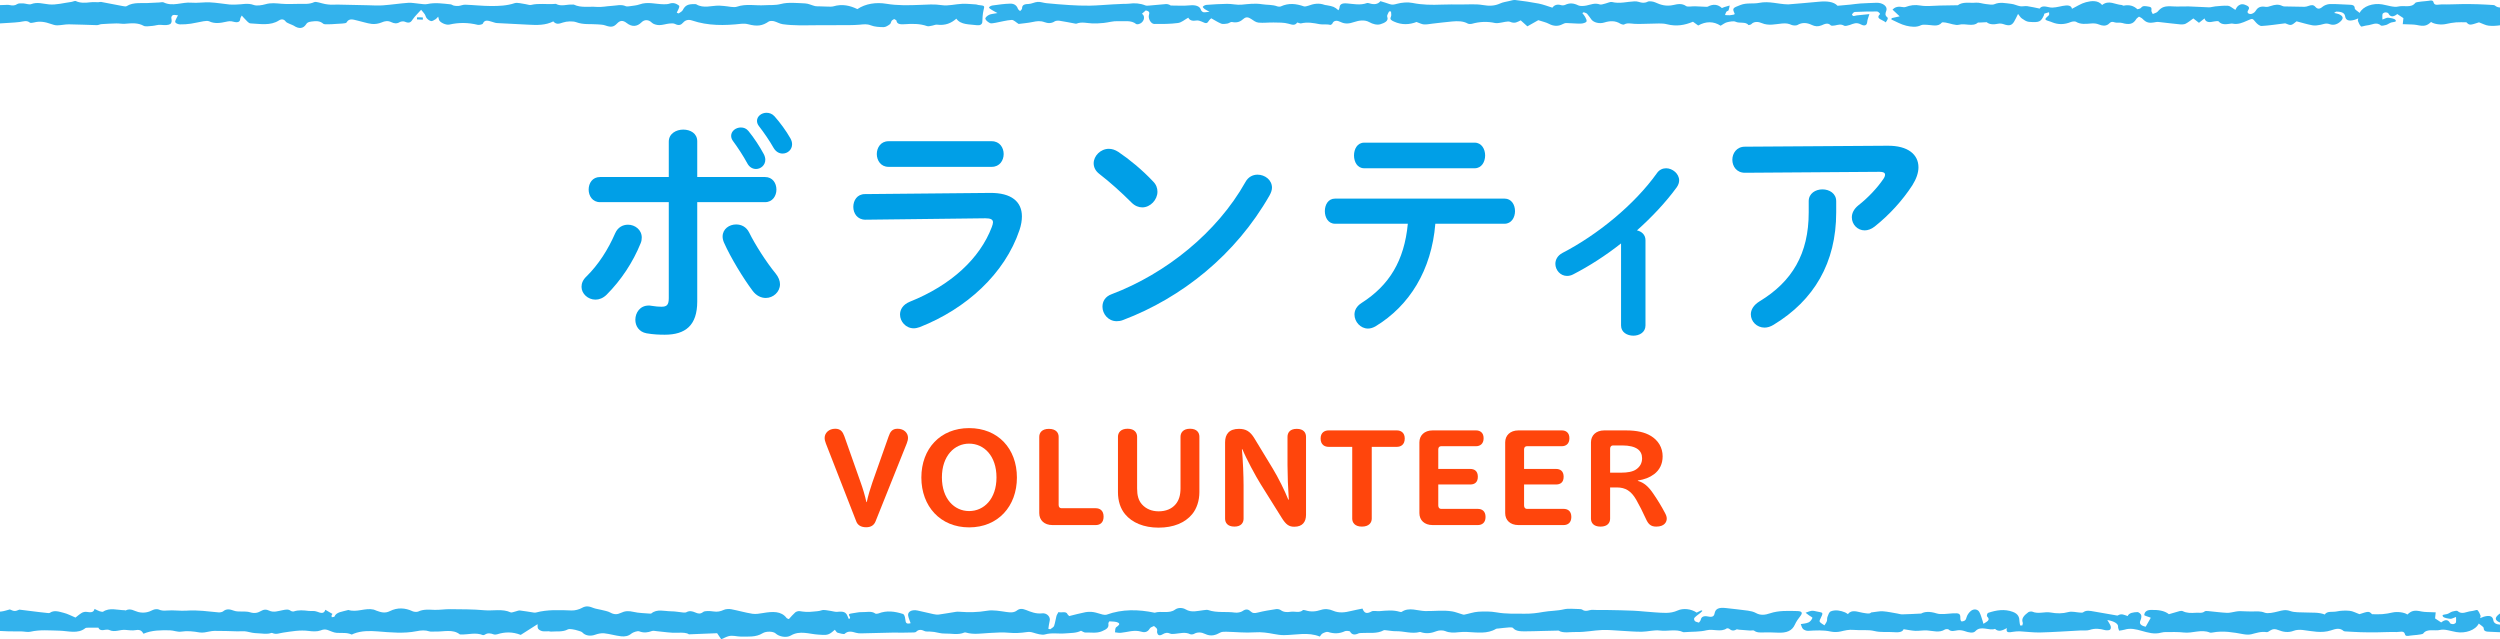 <?xml version="1.0" encoding="utf-8"?>
<!-- Generator: Adobe Illustrator 16.0.0, SVG Export Plug-In . SVG Version: 6.00 Build 0)  -->
<!DOCTYPE svg PUBLIC "-//W3C//DTD SVG 1.1//EN" "http://www.w3.org/Graphics/SVG/1.1/DTD/svg11.dtd">
<svg version="1.1" id="レイヤー_1" xmlns="http://www.w3.org/2000/svg" xmlns:xlink="http://www.w3.org/1999/xlink" x="0px"
	 y="0px" width="253.059px" height="64.712px" viewBox="0 0 253.059 64.712" enable-background="new 0 0 253.059 64.712"
	 xml:space="preserve">
<g>
	<path fill="#FF450C" d="M91.781,44.894l-3.159,7.892c-0.156,0.377-0.455,0.585-0.949,0.585c-0.559,0-0.871-0.247-1.001-0.598
		l-3.068-7.866c-0.091-0.233-0.13-0.402-0.13-0.585c0-0.48,0.416-0.923,1.066-0.923c0.559,0,0.767,0.312,0.936,0.78l1.638,4.642
		c0.221,0.61,0.442,1.339,0.585,2.002h0.039c0.13-0.638,0.377-1.443,0.572-2.002l1.638-4.642c0.156-0.455,0.351-0.78,0.91-0.78
		c0.663,0,1.053,0.442,1.053,0.91C91.911,44.49,91.872,44.66,91.781,44.894z"/>
	<path fill="#FF450C" d="M98.099,53.383c-2.912,0-4.836-2.132-4.836-5.044c0-2.925,1.924-5.005,4.836-5.005
		c2.925,0,4.836,2.08,4.836,5.005C102.935,51.251,101.023,53.383,98.099,53.383z M98.099,44.906c-1.482,0-2.756,1.235-2.756,3.42
		c0,2.171,1.261,3.406,2.756,3.406c1.508,0,2.769-1.235,2.769-3.406C100.868,46.142,99.606,44.906,98.099,44.906z"/>
	<path fill="#FF450C" d="M110.917,53.149h-4.381c-0.832,0-1.339-0.494-1.339-1.209v-7.723c0-0.403,0.26-0.806,0.975-0.806
		c0.728,0,0.988,0.402,0.988,0.806v6.903c0,0.221,0.13,0.325,0.286,0.325h3.471c0.377,0,0.793,0.194,0.793,0.857
		C111.709,52.954,111.293,53.149,110.917,53.149z"/>
	<path fill="#FF450C" d="M120.667,52.057c-0.715,0.858-1.872,1.353-3.394,1.353c-1.495,0-2.678-0.507-3.38-1.353
		c-0.481-0.571-0.728-1.352-0.728-2.223v-5.629c0-0.391,0.26-0.807,0.975-0.807s0.962,0.416,0.962,0.807v5.226
		c0,0.702,0.13,1.209,0.481,1.612c0.416,0.468,1.001,0.715,1.703,0.715s1.313-0.233,1.716-0.715
		c0.338-0.403,0.494-0.923,0.494-1.612v-5.226c0-0.391,0.26-0.807,0.962-0.807c0.715,0,0.949,0.416,0.949,0.807v5.616
		C121.407,50.653,121.147,51.485,120.667,52.057z"/>
	<path fill="#FF450C" d="M131.014,53.318c-0.533,0-0.845-0.208-1.287-0.924l-2.105-3.366c-0.494-0.78-1.508-2.666-1.859-3.55h-0.052
		c0.104,1.054,0.169,2.743,0.169,3.666v3.354c0,0.403-0.234,0.806-0.923,0.806c-0.715,0-0.949-0.402-0.949-0.806v-7.723
		c0-0.832,0.416-1.364,1.404-1.364c0.676,0,1.131,0.233,1.573,0.975l1.847,3.042c0.559,0.923,1.234,2.275,1.572,3.146h0.053
		c-0.078-1.105-0.131-2.549-0.131-3.472v-2.886c0-0.403,0.234-0.806,0.937-0.806s0.937,0.402,0.937,0.806v7.904
		C132.198,52.824,131.846,53.318,131.014,53.318z"/>
	<path fill="#FF450C" d="M141.401,45.231h-2.548v7.268c0,0.403-0.272,0.806-1.001,0.806c-0.702,0-0.975-0.402-0.975-0.806v-7.268
		h-2.393c-0.377,0-0.806-0.194-0.806-0.845c0-0.624,0.429-0.819,0.806-0.819h6.916c0.364,0,0.793,0.195,0.793,0.819
		C142.194,45.037,141.765,45.231,141.401,45.231z"/>
	<path fill="#FF450C" d="M149.591,53.149h-4.576c-0.832,0-1.339-0.494-1.339-1.209v-7.164c0-0.702,0.507-1.209,1.339-1.209h4.394
		c0.377,0,0.768,0.195,0.768,0.793c0,0.599-0.391,0.807-0.768,0.807h-3.535c-0.156,0-0.287,0.104-0.287,0.312v1.989h3.238
		c0.402,0,0.767,0.195,0.767,0.793s-0.364,0.78-0.767,0.78h-3.238v2.132c0,0.221,0.131,0.338,0.287,0.338h3.718
		c0.377,0,0.78,0.183,0.78,0.819C150.372,52.954,149.968,53.149,149.591,53.149z"/>
	<path fill="#FF450C" d="M158.276,53.149H153.7c-0.832,0-1.34-0.494-1.34-1.209v-7.164c0-0.702,0.508-1.209,1.34-1.209h4.394
		c0.377,0,0.767,0.195,0.767,0.793c0,0.599-0.39,0.807-0.767,0.807h-3.536c-0.156,0-0.286,0.104-0.286,0.312v1.989h3.237
		c0.402,0,0.768,0.195,0.768,0.793s-0.365,0.78-0.768,0.78h-3.237v2.132c0,0.221,0.13,0.338,0.286,0.338h3.719
		c0.377,0,0.779,0.183,0.779,0.819C159.055,52.954,158.653,53.149,158.276,53.149z"/>
	<path fill="#FF450C" d="M167.649,53.305c-0.56,0-0.807-0.26-1.041-0.779c-0.299-0.663-0.688-1.431-0.988-1.95
		c-0.506-0.871-1.078-1.235-1.949-1.235h-0.689v3.159c0,0.403-0.246,0.806-0.975,0.806c-0.715,0-0.963-0.402-0.963-0.806v-7.723
		c0-0.702,0.508-1.209,1.34-1.209h2.223c1.092,0,1.885,0.195,2.457,0.533c0.807,0.468,1.235,1.222,1.235,2.093
		c0,0.768-0.312,1.392-0.871,1.808c-0.429,0.325-0.962,0.533-1.638,0.637v0.039c0.611,0.169,1.066,0.56,1.56,1.287
		c0.429,0.624,0.845,1.3,1.21,2.002c0.116,0.221,0.155,0.377,0.155,0.533C168.714,52.824,168.494,53.305,167.649,53.305z
		 M165.763,45.453c-0.325-0.234-0.858-0.364-1.547-0.364h-0.949c-0.155,0-0.286,0.117-0.286,0.325v2.431h1.131
		c0.611,0,1.157-0.091,1.496-0.325c0.402-0.272,0.61-0.649,0.61-1.131C166.218,45.999,166.075,45.674,165.763,45.453z"/>
</g>
<g>
	<path fill="#009FE7" d="M63.569,22.745c0.695,0,1.392,0.504,1.392,1.296c0,0.192-0.024,0.384-0.12,0.6
		c-0.768,1.896-1.969,3.721-3.432,5.185c-0.361,0.36-0.77,0.504-1.129,0.504c-0.768,0-1.416-0.6-1.416-1.296
		c0-0.36,0.145-0.72,0.504-1.056c1.2-1.176,2.184-2.712,2.904-4.368C62.536,23.009,63.04,22.745,63.569,22.745z M70.577,30.521
		c0,2.424-1.2,3.36-3.288,3.36c-0.552,0-1.177-0.024-1.849-0.144c-0.768-0.145-1.128-0.745-1.128-1.369c0-0.72,0.48-1.44,1.345-1.44
		c0.072,0,0.168,0,0.264,0.024c0.456,0.072,0.744,0.096,1.032,0.096c0.528,0,0.743-0.168,0.743-0.864v-9.721h-6.96
		c-0.769,0-1.151-0.648-1.151-1.272c0-0.648,0.383-1.272,1.151-1.272h6.96v-3.577c0-0.816,0.744-1.224,1.465-1.224
		s1.416,0.384,1.416,1.176v3.625h6.865c0.768,0,1.151,0.624,1.151,1.272c0,0.624-0.384,1.272-1.151,1.272h-6.865V30.521z
		 M78.498,27.665c0.312,0.384,0.456,0.768,0.456,1.104c0,0.792-0.696,1.392-1.44,1.392c-0.456,0-0.96-0.216-1.344-0.744
		c-0.937-1.249-2.208-3.336-2.88-4.849c-0.097-0.216-0.145-0.432-0.145-0.624c0-0.768,0.672-1.224,1.368-1.224
		c0.528,0,1.032,0.24,1.319,0.816C76.434,24.761,77.586,26.561,78.498,27.665z M74.01,13.744c0-0.48,0.479-0.84,0.983-0.84
		c0.289,0,0.553,0.096,0.769,0.36c0.552,0.672,1.151,1.584,1.56,2.353c0.097,0.192,0.145,0.384,0.145,0.552
		c0,0.552-0.456,0.936-0.936,0.936c-0.336,0-0.672-0.168-0.889-0.576c-0.384-0.72-0.984-1.632-1.464-2.28
		C74.058,14.08,74.01,13.912,74.01,13.744z M76.626,12.232c0-0.456,0.456-0.816,0.96-0.816c0.288,0,0.576,0.096,0.815,0.36
		c0.553,0.624,1.177,1.464,1.609,2.232c0.119,0.216,0.168,0.408,0.168,0.6c0,0.552-0.457,0.936-0.961,0.936
		c-0.336,0-0.672-0.168-0.912-0.576c-0.408-0.72-0.984-1.561-1.488-2.208C76.674,12.568,76.626,12.4,76.626,12.232z"/>
	<path fill="#009FE7" d="M100.202,19.528c2.208-0.024,3.24,0.912,3.24,2.376c0,0.408-0.072,0.864-0.24,1.368
		c-1.488,4.44-5.4,7.993-10.105,9.841c-0.215,0.072-0.407,0.12-0.6,0.12c-0.816,0-1.393-0.696-1.393-1.392
		c0-0.504,0.289-1.008,0.984-1.296c4.201-1.68,7.105-4.393,8.305-7.561c0.072-0.192,0.121-0.36,0.121-0.48
		c0-0.288-0.24-0.408-0.769-0.408l-12.146,0.144c-0.816,0-1.224-0.648-1.224-1.296c0-0.648,0.384-1.296,1.176-1.296L100.202,19.528z
		 M100.394,14.296c0.793,0,1.201,0.648,1.201,1.296c0,0.648-0.408,1.296-1.201,1.296H89.929c-0.768,0-1.176-0.648-1.176-1.296
		c0-0.648,0.408-1.296,1.176-1.296H100.394z"/>
	<path fill="#009FE7" d="M116.729,18.376c0.312,0.312,0.432,0.672,0.432,1.032c0,0.816-0.72,1.584-1.535,1.584
		c-0.36,0-0.744-0.144-1.08-0.48c-1.08-1.08-2.209-2.088-3.265-2.904c-0.408-0.312-0.576-0.696-0.576-1.08
		c0-0.744,0.696-1.464,1.536-1.464c0.312,0,0.624,0.096,0.96,0.312C114.306,16.12,115.602,17.176,116.729,18.376z M127.29,17.68
		c0.744,0,1.465,0.528,1.465,1.32c0,0.24-0.096,0.504-0.24,0.768c-3.431,6.024-8.88,10.369-14.833,12.625
		c-0.239,0.096-0.455,0.12-0.647,0.12c-0.864,0-1.44-0.744-1.44-1.464c0-0.528,0.265-1.032,0.937-1.272
		c5.448-2.064,10.657-6.217,13.537-11.353C126.354,17.896,126.835,17.68,127.29,17.68z"/>
	<path fill="#009FE7" d="M145.29,22.649c-0.385,4.704-2.617,8.305-6.072,10.393c-0.264,0.144-0.504,0.216-0.744,0.216
		c-0.768,0-1.369-0.696-1.369-1.417c0-0.408,0.193-0.84,0.721-1.176c2.785-1.776,4.32-4.249,4.68-8.017h-7.367
		c-0.697,0-1.033-0.648-1.033-1.272c0-0.648,0.336-1.272,1.033-1.272h17.16c0.697,0,1.057,0.624,1.057,1.272
		c0,0.624-0.359,1.272-1.057,1.272H145.29z M149.274,14.44c0.695,0,1.057,0.648,1.057,1.296c0,0.648-0.361,1.296-1.057,1.296
		h-11.186c-0.695,0-1.031-0.648-1.031-1.296c0-0.648,0.336-1.296,1.031-1.296H149.274z"/>
	<path fill="#009FE7" d="M164.088,24.641c-1.584,1.249-3.24,2.304-4.824,3.121c-0.215,0.12-0.432,0.168-0.646,0.168
		c-0.674,0-1.178-0.6-1.178-1.224c0-0.408,0.217-0.84,0.721-1.104c3.529-1.824,7.273-4.873,9.553-8.065
		c0.24-0.36,0.6-0.504,0.936-0.504c0.648,0,1.32,0.552,1.32,1.224c0,0.216-0.072,0.456-0.24,0.696c-1.104,1.512-2.496,3-4.031,4.369
		c0.455,0.096,0.863,0.432,0.863,0.984v8.641c0,0.696-0.623,1.032-1.225,1.032c-0.623,0-1.248-0.336-1.248-1.032V24.641z"/>
	<path fill="#009FE7" d="M191.051,14.752c2.111-0.024,3.143,0.912,3.143,2.184c0,0.552-0.215,1.176-0.623,1.824
		c-0.984,1.512-2.305,2.977-3.816,4.176c-0.336,0.264-0.695,0.384-1.008,0.384c-0.721,0-1.297-0.6-1.297-1.32
		c0-0.408,0.193-0.84,0.672-1.224c0.984-0.768,1.92-1.776,2.521-2.664c0.119-0.168,0.168-0.312,0.168-0.432
		c0-0.192-0.168-0.288-0.553-0.288l-13.633,0.096c-0.84,0-1.271-0.648-1.271-1.32c0-0.648,0.432-1.32,1.271-1.32L191.051,14.752z
		 M183.083,20.369c0-0.792,0.695-1.2,1.391-1.2c0.697,0,1.393,0.408,1.393,1.2v1.128c0,5.112-2.256,8.905-6.336,11.377
		c-0.312,0.192-0.625,0.288-0.912,0.288c-0.793,0-1.393-0.624-1.393-1.344c0-0.456,0.264-0.936,0.889-1.32
		c3.287-1.992,4.969-4.801,4.969-9.001V20.369z"/>
</g>
<g>
	<polygon fill="none" points="235.327,62.205 235.323,62.203 235.319,62.207 	"/>
	<polygon fill="none" points="215.37,62.365 215.366,62.364 215.358,62.375 	"/>
	<path fill="#33B2EC" d="M252.528,0.546c-0.033-0.031-0.137-0.036-0.209-0.041c-0.498-0.028-0.994-0.061-1.494-0.076
		c-0.527-0.016-1.055-0.021-1.582-0.016c-0.693,0.006-1.385,0.053-2.074,0.031c-0.281-0.009-0.754,0.185-0.842-0.216
		c-0.049-0.219-0.256-0.191-0.502-0.146c-0.229,0.043-0.479,0.037-0.709,0.072c-0.229,0.035-0.574,0.054-0.646,0.153
		c-0.389,0.523-1.158,0.215-1.717,0.354c-0.441,0.109-1.078-0.124-1.621-0.217c-0.92-0.158-1.943,0.182-2.279,0.861
		c-0.213-0.188-0.494-0.324-0.496-0.462c-0.004-0.328-0.248-0.362-0.633-0.37c-0.625-0.013-1.254-0.083-1.875-0.065
		c-0.266,0.008-0.594,0.138-0.758,0.282c-0.287,0.251-0.516,0.241-0.721,0.003c-0.201-0.234-0.418-0.192-0.693-0.095
		c-0.127,0.044-0.273,0.09-0.412,0.09c-0.682-0.004-1.361-0.022-2.043-0.038c-0.068-0.002-0.148-0.023-0.205-0.051
		c-0.387-0.195-0.76-0.126-1.148,0.002c-0.16,0.053-0.369,0.119-0.521,0.092c-0.639-0.113-0.859,0.134-1.066,0.463
		c-0.074,0.117-0.326,0.272-0.473,0.262c-0.354-0.024-0.348-0.24-0.229-0.407c0.203-0.28-0.027-0.416-0.338-0.532
		c-0.336-0.125-0.576-0.012-0.752,0.171c-0.1,0.105-0.146,0.233-0.219,0.351c-0.385-0.249-0.564-0.413-0.76-0.422
		c-0.424-0.021-0.855,0.031-1.279,0.067c-0.215,0.018-0.424,0.1-0.633,0.095c-0.689-0.019-1.377-0.073-2.068-0.093
		c-0.516-0.015-1.037,0.034-1.549,0c-0.854-0.058-1.162,0.039-1.582,0.531c-0.09,0.107-0.322,0.161-0.488,0.24
		c-0.051-0.117-0.148-0.235-0.141-0.35c0.014-0.182,0.08-0.351-0.291-0.403c-0.289-0.041-0.574-0.136-0.762,0.131
		c-0.049,0.072-0.354,0.147-0.363,0.138c-0.35-0.331-0.785-0.488-1.398-0.364c-0.049,0.01-0.125-0.063-0.191-0.067
		c-0.66-0.037-1.303-0.541-1.98,0c-0.418-0.505-1.088-0.426-1.635-0.283c-0.518,0.136-0.939,0.435-1.418,0.669
		c-0.061-0.343-0.412-0.399-0.945-0.292c-0.436,0.087-0.963,0.231-1.334,0.14c-0.523-0.127-0.824-0.131-0.992,0.129
		c-0.459-0.092-0.855-0.189-1.266-0.246c-0.223-0.03-0.482,0.048-0.699,0.011c-0.316-0.054-0.6-0.214-0.916-0.245
		c-0.561-0.057-1.127-0.213-1.711,0.041c-0.197,0.086-0.568,0.012-0.852-0.018c-0.34-0.036-0.686-0.169-1.004-0.14
		c-0.617,0.057-1.324-0.13-1.838,0.261c-0.016,0.012-0.07-0.001-0.107,0c-0.568,0.009-1.139,0.021-1.707,0.029
		c-0.656,0.009-1.35,0.107-1.961,0c-0.594-0.104-1.027-0.03-1.508,0.145c-0.1,0.036-0.262,0.022-0.383,0
		c-0.484-0.089-0.76,0.074-0.941,0.268c0.27,0.251,0.498,0.467,0.723,0.679c-0.318,0.072-0.562,0.126-0.807,0.181
		c-0.012,0.045-0.023,0.09-0.035,0.137c0.5,0.218,0.965,0.506,1.514,0.633c0.447,0.103,1.006,0.197,1.498-0.055
		c0.133-0.068,0.383-0.045,0.578-0.039c0.539,0.016,1.141,0.249,1.525-0.228c0.029-0.035,0.25-0.018,0.373,0.003
		c0.463,0.077,1.014,0.316,1.361,0.219c0.639-0.178,1.396,0.25,1.914-0.22c0.012-0.011,0.07,0.003,0.105,0.001
		c0.236-0.011,0.471-0.023,0.785-0.039c0.266,0.234,0.688,0.26,1.18,0.151c0.15-0.033,0.371-0.005,0.518,0.047
		c0.557,0.199,0.832,0.147,1.072-0.25c0.139-0.229,0.242-0.469,0.402-0.786c0.162,0.2,0.236,0.357,0.389,0.463
		c0.203,0.139,0.455,0.32,0.711,0.34c1.072,0.082,1.211,0,1.529-0.69c0.021-0.047,0.002-0.125,0.043-0.142
		c0.145-0.058,0.307-0.094,0.465-0.139c-0.006,0.104,0.051,0.24-0.025,0.309c-0.49,0.443-0.498,0.438,0.229,0.662
		c0.033,0.011,0.062,0.026,0.096,0.04c0.645,0.266,1.273,0.241,1.914-0.024c0.133-0.056,0.424-0.08,0.512-0.025
		c0.441,0.279,0.986,0.225,1.467,0.18c0.348-0.034,0.584-0.015,0.875,0.102c0.285,0.115,0.615,0.186,0.918-0.02
		c0.174-0.119,0.252-0.348,0.658-0.2c0.205,0.075,0.531-0.005,0.752,0.061c0.721,0.214,1.129,0.111,1.426-0.387
		c0.057-0.095,0.189-0.17,0.283-0.254c0.117,0.068,0.262,0.125,0.344,0.208c0.42,0.426,0.664,0.486,1.41,0.336
		c0.084-0.017,0.184-0.008,0.273,0.001c0.721,0.08,1.438,0.172,2.16,0.24c0.178,0.017,0.418-0.004,0.547-0.075
		c0.289-0.158,0.527-0.359,0.766-0.527c0.203,0.158,0.387,0.3,0.57,0.442c0.178-0.141,0.357-0.281,0.566-0.445
		c0.104,0.41,0.496,0.426,0.992,0.304c0.133-0.032,0.395-0.047,0.426-0.009c0.334,0.418,0.848,0.283,1.342,0.22
		c0.018-0.002,0.037,0.005,0.055,0.009c0.58,0.127,1.051-0.103,1.469-0.282c0.59-0.252,0.541-0.284,0.898,0.147
		c0.131,0.157,0.404,0.387,0.588,0.377c0.746-0.04,1.48-0.159,2.396-0.27c0.598,0.247,0.598,0.247,1.15-0.201
		c0.553,0.143,1.07,0.304,1.613,0.404c0.246,0.046,0.555,0.001,0.811-0.053c0.309-0.065,0.545-0.201,0.926-0.062
		c0.434,0.157,0.844-0.013,1.152-0.332c0.293-0.302,0.172-0.516-0.24-0.688c-0.139-0.058-0.309-0.079-0.465-0.117
		c0.066-0.045,0.135-0.089,0.201-0.134c0.572-0.007,0.865,0.142,0.914,0.462c0.062,0.422,0.367,0.537,0.969,0.364
		c0.105-0.03,0.199-0.077,0.363-0.142c-0.018,0.128-0.059,0.206-0.031,0.27c0.082,0.191,0.154,0.394,0.318,0.552
		c0.039,0.039,0.406-0.098,0.629-0.116c0.457-0.036,0.928-0.396,1.389,0.022c0.049,0.043,0.365-0.014,0.525-0.066
		c0.191-0.063,0.334-0.202,0.531-0.253c0.213-0.056,0.59-0.034,0.393-0.264c-0.109-0.127-0.471-0.185-0.732-0.214
		c-0.141-0.016-0.311,0.095-0.578,0.187c0-0.236-0.023-0.404,0.014-0.564c0.016-0.064,0.16-0.147,0.266-0.16
		c0.098-0.013,0.291,0.038,0.316,0.09c0.221,0.427,0.537,0.371,0.908,0.077c0.246,0.162,0.467,0.309,0.621,0.41
		c-0.027,0.241-0.047,0.428-0.066,0.614c0.295,0.01,0.59,0.017,0.885,0.031c0.178,0.009,0.361,0.015,0.527,0.05
		c0.736,0.16,1.02,0.104,1.453-0.303c0.322,0.232,1.035,0.315,1.512,0.205c0.33-0.077,0.676-0.137,1.021-0.166
		c0.326-0.028,0.664-0.006,1.043-0.006c0.309,0.312,0.34,0.313,1.277,0.004c0.365,0.131,0.662,0.307,0.99,0.34
		c0.369,0.036,0.768,0.017,1.137-0.042v-1.8C252.877,0.751,252.7,0.7,252.528,0.546z"/>
	<path fill="#33B2EC" d="M253.036,63.002c0.008,0.003,0.016,0.003,0.023,0.006V62.1c-0.094,0.061-0.182,0.131-0.264,0.215
		C252.502,62.617,252.624,62.83,253.036,63.002z"/>
	<path fill="#33B2EC" d="M252.385,62.791c-0.062-0.422-0.367-0.537-0.969-0.365c-0.105,0.031-0.199,0.078-0.363,0.143
		c0.018-0.129,0.059-0.206,0.031-0.27c-0.082-0.191-0.154-0.395-0.318-0.552c-0.039-0.038-0.406,0.099-0.629,0.116
		c-0.457,0.035-0.928,0.396-1.389-0.022c-0.049-0.044-0.365,0.014-0.525,0.065c-0.191,0.064-0.334,0.202-0.531,0.254
		c-0.213,0.056-0.59,0.033-0.393,0.264c0.109,0.127,0.471,0.185,0.732,0.214c0.141,0.016,0.311-0.095,0.578-0.187
		c0,0.236,0.023,0.404-0.014,0.564c-0.016,0.063-0.16,0.146-0.266,0.16c-0.098,0.012-0.291-0.039-0.316-0.09
		c-0.221-0.428-0.537-0.371-0.908-0.078c-0.244-0.161-0.467-0.309-0.619-0.41c0.025-0.24,0.045-0.428,0.066-0.613
		c-0.297-0.011-0.592-0.018-0.885-0.031c-0.178-0.01-0.363-0.016-0.529-0.051c-0.734-0.16-1.02-0.104-1.453,0.303
		c-0.322-0.232-1.035-0.315-1.512-0.205c-0.33,0.078-0.674,0.137-1.02,0.166c-0.328,0.028-0.664,0.006-1.045,0.006
		c-0.309-0.312-0.34-0.312-1.277-0.004c-0.365-0.131-0.662-0.307-0.99-0.34c-0.43-0.042-0.908-0.023-1.32,0.066
		c-0.4,0.088-0.971-0.075-1.199,0.309c0.002,0,0.004,0.001,0.004,0.002c0.002-0.002-0.008,0.002-0.008,0.002
		c0-0.002,0.002-0.002,0.004-0.004c-0.598-0.24-1.268-0.176-1.916-0.205c-0.531-0.025-1.131,0.014-1.57-0.143
		c-0.496-0.174-0.805-0.072-1.232,0.035c-0.432,0.108-1.043,0.252-1.354,0.129c-0.471-0.188-0.867-0.125-1.312-0.121
		c-0.4,0.004-0.799-0.029-1.199-0.035c-0.143-0.002-0.287,0.021-0.43,0.043c-0.295,0.043-0.594,0.143-0.883,0.129
		c-0.633-0.03-1.26-0.119-1.893-0.177c-0.119-0.011-0.305-0.021-0.355,0.023c-0.258,0.222-0.58,0.124-0.902,0.146
		c-0.49,0.031-0.924,0.043-1.334-0.166c-0.068-0.035-0.227-0.026-0.322-0.001c-0.348,0.091-0.686,0.196-1.076,0.312
		c-0.443-0.367-1.117-0.453-1.846-0.431c-0.48,0.015-0.623,0.265-0.648,0.512c-0.008,0.068,0.357,0.154,0.551,0.233
		c0.057,0.022,0.109,0.049,0.109,0.049c-0.184,0.323-0.35,0.615-0.516,0.906c-0.467-0.105-0.682-0.284-0.537-0.621
		c0.076-0.177,0.129-0.375,0.084-0.551c-0.029-0.12-0.256-0.314-0.377-0.311c-0.412,0.018-0.852,0.068-0.998,0.405
		c0.002,0.001,0.002,0.001,0.004,0.001l-0.012,0.01c0.002-0.004,0.008-0.006,0.008-0.011c-0.318-0.108-0.623-0.298-1-0.06
		c-0.037,0.023-0.17-0.016-0.258-0.029c-0.725-0.126-1.447-0.256-2.174-0.378c-0.373-0.062-0.756-0.158-1.082,0.093
		c-0.045,0.033-0.176,0.029-0.264,0.025c-0.402-0.025-0.863-0.152-1.193-0.062c-0.637,0.172-1.189,0.166-1.842,0.047
		c-0.578-0.105-1.234,0.185-1.838-0.083c-0.082-0.037-0.32-0.005-0.393,0.05c-0.395,0.299-0.744,0.615-0.574,1.059
		c0.033,0.088-0.027,0.192-0.043,0.289c-0.072,0.002-0.143,0.004-0.215,0.004c-0.025-0.141-0.07-0.282-0.072-0.424
		c-0.006-0.39-0.104-0.745-0.67-0.956c-0.857-0.319-1.689-0.171-2.49,0.096c-0.109,0.036-0.186,0.3-0.105,0.38
		c0.359,0.357-0.023,0.5-0.383,0.734c-0.039-0.142-0.059-0.223-0.086-0.303c-0.104-0.297-0.172-0.602-0.326-0.887
		c-0.162-0.299-0.566-0.357-0.863-0.112c-0.219,0.181-0.373,0.425-0.438,0.655c-0.061,0.22-0.117,0.376-0.504,0.409
		c-0.043-0.06-0.088-0.101-0.1-0.146c-0.018-0.072-0.021-0.148-0.02-0.223c0.006-0.43-0.123-0.492-0.783-0.453
		c-0.543,0.032-1.18,0.146-1.619,0.006c-0.707-0.226-1.225-0.18-1.561,0.014c-0.787,0.037-1.355,0.07-1.922,0.082
		c-0.164,0.004-0.332-0.059-0.498-0.086c-0.486-0.08-0.969-0.192-1.463-0.226c-0.338-0.022-0.693,0.065-1.186,0.12
		c-0.139,0.183-0.484,0.088-0.867,0.029c-0.508-0.08-1.082-0.371-1.484,0.135c-0.121-0.073-0.193-0.133-0.287-0.172
		c-0.449-0.185-0.965-0.287-1.424-0.111c-0.213,0.081-0.271,0.364-0.355,0.564c-0.059,0.139-0.016,0.297-0.064,0.438
		c-0.051,0.146-0.16,0.281-0.242,0.421c-0.166-0.121-0.396-0.225-0.479-0.367c-0.061-0.107,0.068-0.263,0.115-0.396
		c0.057-0.16,0.189-0.33,0.143-0.475c-0.023-0.078-0.35-0.121-0.547-0.163c-0.174-0.038-0.369-0.091-0.533-0.068
		c-0.215,0.029-0.41,0.126-0.613,0.194c0.121,0.092,0.242,0.184,0.363,0.273c0.117,0.086,0.355,0.195,0.33,0.254
		c-0.07,0.166-0.197,0.365-0.396,0.455c-0.252,0.113-0.598,0.131-0.781,0.166c0.074,0.173,0.098,0.358,0.23,0.496
		c0.096,0.1,0.344,0.197,0.51,0.188c0.775-0.044,1.537-0.095,2.307,0.075c0.297,0.066,0.688,0.059,0.986-0.012
		c0.436-0.103,0.828-0.205,1.318-0.158c0.699,0.066,1.471-0.046,2.102,0.113c0.656,0.164,1.27,0.062,1.895,0.113
		c0.465,0.037,0.936,0.037,1.062-0.297c0.428,0.063,0.801,0.148,1.182,0.166c0.393,0.018,0.797-0.069,1.186-0.043
		c0.621,0.04,1.244,0.273,1.824-0.098c0.064-0.042,0.312-0.043,0.352-0.004c0.283,0.271,0.604,0.127,0.947,0.086
		c0.223-0.027,0.498,0.018,0.703,0.09c0.375,0.133,0.846,0.247,1.068,0.004c0.57-0.619,1.373-0.008,1.988-0.232
		c0.377,0.341,0.752,0.158,1.205-0.08c-0.152,0.531,0.262,0.428,0.65,0.371c0.215-0.031,0.439-0.055,0.654-0.045
		c0.695,0.034,1.391,0.135,2.08,0.116c1.354-0.034,2.703-0.132,4.055-0.202c0.312-0.017,0.672,0.033,0.93-0.054
		c0.547-0.185,1.029-0.13,1.551,0.015c0.148,0.041,0.439,0.028,0.514-0.037c0.102-0.088,0.104-0.258,0.064-0.379
		c-0.064-0.189-0.199-0.367-0.334-0.605c0.75,0.133,1.113,0.397,1.088,0.671c-0.012,0.134,0.066,0.272,0.105,0.408
		c0.188-0.032,0.389-0.047,0.561-0.101c0.596-0.186,1.152-0.035,1.678,0.108c0.668,0.183,1.303,0.396,2.047,0.188
		c0.148-0.041,0.322-0.057,0.482-0.055c0.592,0.005,1.197-0.022,1.773,0.047c0.891,0.107,1.773-0.363,2.656,0.008
		c0.064,0.026,0.188,0.006,0.275-0.01c1.064-0.2,2.074-0.018,3.094,0.17c0.256,0.048,0.574,0.07,0.812,0.011
		c0.512-0.129,0.988-0.304,1.57-0.216c0.094,0.014,0.244-0.098,0.35-0.166c0.264-0.168,0.479-0.184,0.828-0.042
		c0.467,0.188,0.994,0.29,1.564,0.065c0.236-0.094,0.602-0.11,0.885-0.076c0.955,0.114,1.91,0.356,2.863,0.043
		c0.48-0.158,0.895-0.295,1.295,0.064c0.033,0.031,0.137,0.035,0.209,0.041c0.498,0.027,0.996,0.061,1.494,0.076
		c0.527,0.016,1.055,0.021,1.582,0.016c0.693-0.006,1.385-0.053,2.076-0.031c0.281,0.01,0.752-0.185,0.84,0.217
		c0.049,0.219,0.258,0.191,0.504,0.146c0.229-0.043,0.477-0.037,0.709-0.072c0.227-0.035,0.572-0.055,0.646-0.153
		c0.387-0.522,1.158-0.216,1.715-0.354c0.441-0.109,1.078,0.124,1.621,0.217c0.92,0.158,1.943-0.182,2.279-0.86
		c0.213,0.188,0.494,0.324,0.496,0.462c0.004,0.328,0.248,0.361,0.633,0.369c0.34,0.008,0.678,0.029,1.018,0.047v-0.767
		C252.653,63.201,252.426,63.06,252.385,62.791z"/>
	<path fill="#33B2EC" d="M181.934,61.854c-0.932-0.021-1.883-0.071-2.768,0.229c-0.479,0.162-0.955,0.238-1.441-0.039
		c-0.211-0.121-0.518-0.193-0.797-0.232c-0.732-0.102-1.477-0.174-2.215-0.261c-0.732-0.087-1.068,0.062-1.158,0.547
		c-0.055,0.28-0.211,0.401-0.66,0.306c-0.42-0.09-0.68,0.02-0.738,0.33c-0.018,0.1-0.121,0.194-0.186,0.291
		c-0.139-0.05-0.334-0.078-0.404-0.155c-0.08-0.087-0.121-0.248-0.053-0.328c0.15-0.177,0.383-0.321,0.576-0.481
		c0.086-0.07,0.158-0.146,0.236-0.221c-0.035-0.02-0.072-0.04-0.107-0.061c-0.154,0.074-0.307,0.148-0.477,0.23
		c-0.57-0.396-1.387-0.456-1.912-0.218c-0.789,0.36-1.531,0.236-2.312,0.194c-0.715-0.037-1.424-0.133-2.139-0.166
		c-0.898-0.044-1.801-0.054-2.701-0.072c-0.344-0.008-0.689-0.003-1.035-0.002c-0.242,0.001-0.51-0.039-0.721,0.018
		c-0.285,0.074-0.504,0.128-0.75-0.047c-0.074-0.053-0.236-0.068-0.361-0.068c-0.5-0.004-1.047-0.078-1.494,0.027
		c-0.699,0.166-1.43,0.146-2.109,0.268c-0.631,0.115-1.223,0.188-1.881,0.179c-0.953-0.011-1.893,0.036-2.844-0.136
		c-0.582-0.106-1.234-0.105-1.844-0.066c-0.48,0.031-0.939,0.204-1.416,0.295c-0.094,0.019-0.227-0.041-0.338-0.072
		c-0.293-0.084-0.574-0.203-0.879-0.254c-0.898-0.151-1.832-0.021-2.734-0.035c-0.758-0.012-1.658-0.437-2.396,0.088
		c-0.029,0.02-0.146,0-0.213-0.02c-0.66-0.195-1.338-0.119-2.016-0.062c-0.271,0.022-0.643-0.065-0.803,0.026
		c-0.547,0.311-0.766,0.141-0.928-0.285c-0.402,0.085-0.771,0.15-1.127,0.238c-0.631,0.156-1.238,0.248-1.865-0.025
		c-0.369-0.16-0.785-0.219-1.221-0.075c-0.506,0.169-1.023,0.218-1.557,0.04c-0.076-0.024-0.232-0.047-0.256-0.024
		c-0.338,0.325-0.832,0.104-1.24,0.171c-0.385,0.061-0.729,0.045-1.021-0.176c-0.09-0.068-0.309-0.117-0.441-0.096
		c-0.627,0.098-1.26,0.194-1.857,0.348c-0.342,0.086-0.537,0.084-0.75-0.121c-0.238-0.227-0.482-0.258-0.812-0.021
		c-0.158,0.113-0.521,0.184-0.752,0.15c-0.895-0.131-1.852,0.049-2.712-0.257c-0.117-0.042-0.306-0.008-0.458,0.009
		c-0.621,0.068-1.225,0.283-1.838-0.081c-0.295-0.175-0.76-0.202-1.072,0.03c-0.586,0.437-1.408,0.099-2.054,0.311
		c-1.654-0.345-3.278-0.378-4.856,0.193c-0.105,0.039-0.285,0.021-0.412-0.008c-0.315-0.072-0.608-0.197-0.93-0.247
		c-0.263-0.04-0.567-0.038-0.824,0.011c-0.562,0.109-1.105,0.26-1.633,0.389c-0.106-0.113-0.15-0.142-0.164-0.176
		c-0.143-0.371-0.631-0.119-0.918-0.229c-0.07,0.135-0.17,0.265-0.207,0.402c-0.092,0.335-0.127,0.678-0.242,1.008
		c-0.044,0.123-0.252,0.221-0.385,0.33c-0.064-0.014-0.129-0.028-0.193-0.043c0.043-0.27,0.064-0.541,0.135-0.808
		c0.104-0.384-0.273-0.812-0.751-0.759c-0.644,0.072-1.146-0.143-1.628-0.334c-0.379-0.15-0.654-0.17-0.925,0.037
		c-0.308,0.235-0.634,0.22-1.055,0.162c-0.646-0.09-1.364-0.235-1.964-0.13c-0.957,0.167-1.876,0.173-2.827,0.103
		c-0.108-0.008-0.224-0.011-0.329,0.006c-0.579,0.09-1.153,0.196-1.735,0.276c-0.173,0.023-0.375-0.003-0.548-0.04
		c-0.547-0.115-1.08-0.255-1.627-0.368c-0.567-0.117-1.004,0.118-0.939,0.515c0.039,0.246,0.154,0.484,0.252,0.771
		c-0.189,0.042-0.428,0.107-0.501-0.16c-0.044-0.157-0.034-0.32-0.081-0.477c-0.033-0.107-0.086-0.265-0.199-0.301
		c-0.811-0.258-1.64-0.379-2.484-0.047c-0.081,0.031-0.26,0.045-0.301,0.014c-0.396-0.301-0.912-0.13-1.366-0.151
		c-0.334-0.016-0.678,0.093-1.021,0.128c-0.688,0.072,0.117,0.41-0.303,0.57c-0.048-0.105-0.094-0.199-0.131-0.293
		c-0.158-0.412-0.417-0.504-1.051-0.433c-0.2,0.022-0.426-0.067-0.643-0.093c-0.311-0.035-0.695-0.148-0.918-0.066
		c-0.317,0.113-0.6,0.097-0.904,0.137c-0.482,0.061-0.893,0.023-1.34-0.051c-0.125-0.02-0.347,0.051-0.434,0.127
		c-0.236,0.207-0.425,0.439-0.648,0.68c-0.062-0.028-0.189-0.056-0.232-0.111c-0.537-0.717-1.416-0.668-2.374-0.503
		c-0.354,0.061-0.753,0.128-1.09,0.074c-0.728-0.116-1.42-0.323-2.142-0.459c-0.224-0.042-0.55-0.024-0.734,0.06
		c-0.346,0.155-0.643,0.234-1.078,0.164c-0.33-0.053-0.863-0.073-1.021,0.053c-0.311,0.247-0.538,0.162-0.801,0.051
		c-0.31-0.133-0.586-0.201-0.91-0.022c-0.07,0.04-0.217,0.036-0.322,0.026c-0.402-0.037-0.801-0.121-1.201-0.121
		c-0.682-0.002-1.443-0.271-2.014,0.215c-0.018,0.016-0.07,0.021-0.104,0.02c-0.568-0.053-1.166-0.048-1.693-0.176
		c-0.505-0.123-0.885-0.098-1.295,0.102c-0.353,0.172-0.68,0.181-1.055-0.03c-0.25-0.142-0.612-0.197-0.931-0.28
		c-0.245-0.066-0.521-0.09-0.747-0.176c-0.404-0.156-0.742-0.283-1.201-0.021c-0.271,0.155-0.705,0.274-1.055,0.261
		c-1.217-0.044-2.424-0.106-3.592,0.205c-0.063,0.018-0.146,0.02-0.215,0.009c-0.473-0.071-0.941-0.159-1.418-0.213
		c-0.136-0.016-0.295,0.065-0.444,0.099c-0.165,0.037-0.399,0.136-0.485,0.096c-0.842-0.395-1.797-0.136-2.686-0.219
		c-1.138-0.105-2.301-0.096-3.453-0.109c-0.529-0.006-1.061,0.088-1.587,0.07c-0.573-0.02-1.12-0.078-1.638,0.17
		c-0.122,0.059-0.43,0.04-0.565-0.025c-0.767-0.367-1.552-0.394-2.292-0.023c-0.521,0.262-0.926,0.119-1.372-0.04
		c-0.097-0.034-0.183-0.087-0.284-0.11c-0.857-0.197-1.694,0.315-2.559,0.038c-0.011-0.004-0.033,0.009-0.05,0.014
		c-0.521,0.156-1.181,0.183-1.359,0.661c-0.013,0.033-0.176,0.041-0.27,0.061c-0.009-0.062-0.034-0.125-0.021-0.186
		c0.011-0.053,0.063-0.104,0.094-0.146c-0.236-0.139-0.44-0.258-0.725-0.424c-0.127,0.458-0.506,0.323-0.836,0.193
		c-0.287-0.115-0.583-0.045-0.842-0.076c-0.535-0.062-1.017-0.114-1.521,0.053c-0.071,0.023-0.241-0.015-0.302-0.062
		c-0.25-0.193-0.516-0.123-0.812-0.068c-0.452,0.084-0.914,0.27-1.385,0.043c-0.287-0.137-0.518-0.129-0.794,0.031
		c-0.319,0.186-0.646,0.292-1.134,0.139c-0.363-0.114-0.845-0.057-1.272-0.086c-0.125-0.008-0.256-0.036-0.366-0.077
		c-0.389-0.146-0.744-0.218-1.083,0.071c-0.085,0.072-0.31,0.117-0.456,0.104c-1.072-0.096-2.127-0.258-3.23-0.176
		c-0.656,0.047-1.342-0.071-1.994-0.013c-0.354,0.031-0.577,0.013-0.862-0.11c-0.124-0.053-0.427-0.02-0.558,0.051
		c-0.455,0.244-0.938,0.346-1.491,0.212c-0.417-0.103-0.766-0.423-1.283-0.157c-0.015,0.008-0.065-0.025-0.101-0.025
		c-0.731-0.009-1.504-0.299-2.174,0.148c-0.05,0.033-0.249-0.01-0.355-0.046c-0.159-0.055-0.298-0.136-0.51-0.235
		c-0.078,0.365-0.384,0.375-0.791,0.301c-0.145-0.027-0.377,0.021-0.494,0.094c-0.266,0.161-0.482,0.357-0.643,0.481
		c-0.431-0.178-0.798-0.385-1.222-0.487c-0.436-0.105-0.935-0.307-1.389,0.017c-0.034,0.024-0.138,0.015-0.207,0.009
		C4.563,62.02,4.3,61.996,4.038,61.965c-0.639-0.076-1.277-0.156-2.077-0.256c-0.429,0.182-0.522,0.186-0.964-0.021
		C0.7,61.764,0.435,61.861,0.15,61.896C0.101,61.903,0.05,61.905,0,61.91v1.958c0.28,0.014,0.561,0.028,0.841,0.037
		c0.435,0.015,0.871-0.002,1.307,0.007c0.312,0.006,0.658,0.096,0.93,0.033c0.973-0.225,1.952-0.125,2.934-0.105
		c0.895,0.018,1.863,0.36,2.628-0.257c0.054-0.043,0.203-0.045,0.308-0.046c0.322-0.006,0.645-0.003,1.016-0.003
		c0.079,0.253,0.347,0.3,0.73,0.21c0.107-0.025,0.283-0.012,0.375,0.031c0.555,0.264,1.087-0.069,1.633-0.014
		c0.342,0.035,0.713,0.08,1.033,0.023c0.5-0.088,0.638,0.119,0.79,0.365c0.845-0.366,1.761-0.362,2.668-0.346
		c0.379,0.007,0.785,0.188,1.126,0.135c0.654-0.102,1.248-0.029,1.863,0.078c0.166,0.029,0.359,0.021,0.531-0.002
		c0.336-0.043,0.664-0.151,0.998-0.154c0.774-0.009,1.55,0.029,2.324,0.047c0.322,0.008,0.673-0.044,0.959,0.025
		c0.36,0.088,0.674,0.16,1.084,0.17c0.468,0.01,0.924,0.131,1.387-0.033c0.025-0.009,0.08-0.002,0.107,0.01
		c0.389,0.176,0.729,0.006,1.101-0.046c0.851-0.121,1.694-0.286,2.595-0.164c0.377,0.052,0.861,0.07,1.163-0.048
		c0.29-0.115,0.474-0.139,0.737-0.051c0.299,0.1,0.585,0.264,0.895,0.287c0.514,0.041,1.049-0.057,1.521,0.17
		c0.031,0.016,0.153-0.057,0.233-0.088c0.756-0.297,1.614-0.291,2.411-0.227c1.322,0.106,2.638,0.237,3.932-0.019
		c0.482-0.095,0.87-0.124,1.32,0.02c0.165,0.052,0.397,0.005,0.599,0.012c0.834,0.032,1.756-0.272,2.457,0.284
		c0.025,0.021,0.104,0.014,0.157,0.016c0.726,0.015,1.467-0.232,2.179,0.059c0.041,0.018,0.157-0.008,0.199-0.037
		c0.295-0.205,0.591-0.145,0.912-0.031c0.092,0.032,0.253,0.02,0.354-0.014c0.786-0.25,1.558-0.256,2.373,0.064
		c0.546-0.348,1.099-0.699,1.704-1.085c0.016,0.177-0.022,0.335,0.057,0.458c0.07,0.107,0.253,0.213,0.42,0.25
		c0.201,0.042,0.438,0.006,0.66,0.011c0.072,0.001,0.146,0.038,0.215,0.033c0.578-0.049,1.199,0.062,1.717-0.225
		c0.092-0.05,0.297-0.032,0.438-0.012c0.206,0.03,0.408,0.081,0.6,0.141c0.156,0.048,0.352,0.097,0.432,0.186
		c0.3,0.325,0.805,0.403,1.296,0.225c0.267-0.098,0.62-0.174,0.906-0.143c0.582,0.063,1.136,0.239,1.718,0.304
		c0.369,0.041,0.742-0.016,1.03-0.268c0.163-0.143,0.638-0.297,0.794-0.237c0.488,0.185,0.867,0.126,1.307-0.034
		c0.131-0.048,0.352,0.014,0.531,0.027c0.674,0.059,1.354,0.182,2.02,0.154c0.525-0.021,0.951-0.015,1.181,0.159
		c1.048-0.042,1.959-0.077,2.854-0.114c0.142,0.209,0.263,0.386,0.417,0.613c0.275-0.117,0.486-0.238,0.73-0.309
		c0.416-0.119,0.841,0.037,1.229,0.037c0.738-0.001,1.562,0.08,2.219-0.334c0.381-0.241,1.102-0.193,1.32,0.012
		c0.352,0.332,1.102,0.479,1.545,0.215c0.913-0.543,1.873-0.144,2.781-0.092c0.635,0.037,0.941,0.104,1.371-0.238
		c0.092-0.073,0.18-0.149,0.305-0.254c0.111,0.125,0.161,0.262,0.281,0.303c0.223,0.072,0.648,0.165,0.705,0.112
		c0.357-0.331,0.735-0.231,1.16-0.106c0.147,0.043,0.328,0.06,0.491,0.057c1.065-0.021,2.132-0.054,3.196-0.076
		c0.362-0.008,0.725,0.005,1.088,0.004c0.352-0.002,0.703-0.006,1.054-0.019c0.085-0.003,0.207-0.022,0.246-0.062
		c0.263-0.271,0.544-0.235,0.89-0.068c0.109,0.053,0.306,0.023,0.461,0.034c0.159,0.012,0.322,0.02,0.479,0.043
		c0.353,0.054,0.705,0.172,1.053,0.162c0.67-0.02,1.375,0.178,2.016-0.107c0.035-0.016,0.11-0.004,0.157,0.01
		c0.774,0.225,1.594,0.08,2.361,0.04c0.678-0.034,1.323-0.088,2.011-0.021c0.562,0.055,1.169,0.02,1.727-0.062
		c0.287-0.043,0.447-0.027,0.701,0.049c0.371,0.113,0.885,0.272,1.187,0.183c0.687-0.202,1.369-0.046,2.044-0.106
		c0.572-0.049,1.135-0.02,1.608-0.268c0.161,0.068,0.313,0.188,0.452,0.181c0.561-0.024,1.122,0.105,1.685-0.138
		c0.466-0.201,0.7-0.358,0.633-0.76c-0.013-0.079,0.088-0.239,0.114-0.236c0.297,0.023,0.66,0.014,0.865,0.127
		c0.268,0.148,0.045,0.298-0.17,0.455c-0.152,0.111-0.101,0.349-0.14,0.529c0.194,0.02,0.394,0.068,0.582,0.051
		c0.696-0.062,1.347-0.34,2.101-0.11c0.465,0.141,0.697-0.084,0.865-0.358c0.059-0.095,0.264-0.149,0.401-0.223
		c0.106,0.1,0.255,0.19,0.306,0.301c0.053,0.114-0.017,0.25,0.012,0.371c0.054,0.227,0.204,0.377,0.55,0.17
		c0.253-0.152,0.479-0.209,0.792-0.066c0.102,0.048,0.288,0.028,0.432,0.018c0.529-0.039,1.057-0.221,1.578,0.039
		c0.074,0.037,0.284,0.019,0.363-0.027c0.383-0.223,0.777-0.174,1.127-0.007c0.616,0.294,1.082,0.128,1.576-0.146
		c0.135-0.074,0.391-0.077,0.59-0.072c0.952,0.021,1.916,0.129,2.851,0.061c0.717-0.052,1.33,0.049,1.98,0.171
		c0.324,0.062,0.668,0.114,1.002,0.111c1.207-0.009,2.436-0.339,3.625,0.146c0.096-0.112,0.152-0.246,0.283-0.318
		c0.148-0.082,0.422-0.19,0.541-0.151c0.615,0.202,1.164,0.185,1.729-0.08c0.109-0.052,0.473-0.015,0.502,0.035
		c0.191,0.34,0.467,0.382,0.889,0.183c0.068-0.031,0.18-0.023,0.271-0.031c0.758-0.052,1.57,0.106,2.248-0.273
		c0.068-0.039,0.242,0.001,0.367,0.012c0.285,0.026,0.572,0.086,0.855,0.08c0.82-0.021,1.613,0.3,2.445,0.078
		c0.027-0.007,0.072,0.01,0.104,0.021c0.578,0.186,1.082,0.096,1.617-0.114c0.213-0.085,0.631-0.089,0.834-0.002
		c0.459,0.197,0.904,0.17,1.387,0.118c0.273-0.029,0.559-0.036,0.834-0.024c1.018,0.047,2.061,0.219,2.938-0.318
		c0.045-0.029,0.139-0.023,0.211-0.031c0.357-0.039,0.715-0.084,1.076-0.11c0.139-0.011,0.373-0.009,0.416,0.044
		c0.328,0.397,0.889,0.346,1.414,0.348c0.465,0.002,0.93-0.02,1.395-0.03c0.557-0.013,1.115-0.026,1.818-0.043
		c0.434,0.3,1.199,0.125,1.859,0.142c0.848,0.021,1.703-0.167,2.561-0.201c0.631-0.025,1.27,0.049,1.906,0.08
		c0.697,0.034,1.395,0.104,2.09,0.096c0.613-0.006,1.256-0.2,1.828-0.123c0.789,0.105,1.629-0.184,2.365,0.162
		c0.037,0.018,0.109,0.006,0.164,0.002c0.738-0.055,1.523-0.021,2.199-0.189c0.688-0.17,1.449,0.227,2.049-0.193
		c0.031-0.021,0.203,0.004,0.244,0.041c0.225,0.196,0.453,0.24,0.746,0.062c0.037-0.023,0.162,0.023,0.246,0.031
		c0.373,0.03,0.744,0.062,1.117,0.086c0.137,0.01,0.346-0.042,0.402,0.002c0.285,0.229,0.646,0.197,1.023,0.189
		c0.445-0.01,0.895-0.002,1.338,0.021c0.969,0.055,1.5-0.197,1.777-0.812c0.141-0.313,0.355-0.615,0.584-0.905
		C182.477,62.043,182.415,61.865,181.934,61.854z"/>
	<path fill="#33B2EC" d="M0.022,2.368c0.654-0.053,1.32-0.06,1.967-0.142C2.368,2.178,2.708,2.02,3.034,2.298
		c0.047,0.041,0.279,0.011,0.404-0.022c0.609-0.162,1.152-0.051,1.695,0.141C5.339,2.489,5.573,2.568,5.79,2.565
		C6.187,2.56,6.585,2.459,6.979,2.463c0.943,0.009,1.885,0.062,2.828,0.083c0.154,0.003,0.307-0.093,0.465-0.104
		c0.508-0.034,1.016-0.061,1.525-0.071c0.283-0.006,0.572,0.058,0.85,0.035c0.67-0.056,1.305-0.123,1.902,0.211
		c0.172,0.097,0.574,0.026,0.869,0.005c0.277-0.02,0.561-0.13,0.824-0.107c1,0.089,1.232-0.051,1.1-0.696
		c-0.021-0.095,0.064-0.256,0.174-0.293c0.127-0.044,0.334,0.014,0.504,0.027c-0.055,0.103-0.123,0.203-0.166,0.308
		c-0.053,0.135-0.164,0.291-0.105,0.403c0.049,0.097,0.297,0.201,0.465,0.205c0.371,0.009,0.754-0.021,1.119-0.074
		c0.43-0.062,0.84-0.174,1.268-0.244c0.18-0.029,0.439-0.058,0.564,0.003c0.561,0.277,1.17,0.173,1.701,0.053
		c0.293-0.066,0.473-0.087,0.742-0.013c0.469,0.131,0.689,0.024,0.709-0.282c0.008-0.115,0.102-0.227,0.156-0.34
		c0.098,0.108,0.184,0.222,0.293,0.323c0.188,0.169,0.377,0.463,0.588,0.473c0.979,0.046,2.02,0.257,2.879-0.299
		c0.264-0.171,0.518-0.135,0.695,0.119c0.074,0.107,0.289,0.173,0.447,0.252c0.113,0.056,0.256,0.09,0.354,0.155
		c0.529,0.359,0.98,0.311,1.262-0.147c0.104-0.17,0.234-0.225,0.547-0.27c0.512-0.072,0.863-0.057,1.186,0.227
		c0.066,0.057,0.275,0.056,0.416,0.055c0.289-0.002,0.58-0.013,0.867-0.039c0.373-0.034,1.002-0.021,1.068-0.14
		c0.27-0.488,0.701-0.285,1.111-0.197c0.488,0.105,0.953,0.279,1.451,0.339c0.307,0.037,0.707-0.03,0.975-0.146
		c0.365-0.156,0.652-0.204,1.012-0.028c0.279,0.137,0.557,0.17,0.854-0.018c0.098-0.062,0.375-0.087,0.482-0.04
		c0.518,0.229,0.65,0.021,0.836-0.254c0.211-0.309,0.514-0.589,0.832-0.946c0.184,0.223,0.295,0.335,0.371,0.457
		c0.082,0.131,0.096,0.285,0.201,0.403c0.105,0.117,0.268,0.25,0.445,0.285c0.113,0.022,0.309-0.112,0.449-0.192
		c0.082-0.048,0.129-0.125,0.26-0.257c0.043,0.162,0.062,0.242,0.086,0.322c0.074,0.254,0.695,0.559,1.055,0.477
		c0.967-0.224,1.908-0.205,2.865,0.028c0.139,0.034,0.488-0.049,0.514-0.118c0.184-0.458,0.572-0.294,0.965-0.178
		c0.152,0.045,0.307,0.107,0.467,0.117c1.061,0.06,2.123,0.102,3.186,0.164c0.877,0.052,1.738,0.064,2.512-0.333
		c0.297,0.33,0.557,0.26,0.984,0.112c0.371-0.128,1.002-0.158,1.35-0.028c0.713,0.267,1.439,0.161,2.16,0.217
		c0.256,0.021,0.539,0.025,0.758,0.104c0.588,0.208,0.848,0.181,1.203-0.191c0.318-0.333,0.598-0.346,0.984-0.044
		c0.514,0.402,1.043,0.376,1.488-0.072c0.322-0.324,0.74-0.283,1.066,0.045c0.131,0.132,0.475,0.232,0.721,0.233
		c0.342,0.002,0.682-0.119,1.027-0.159c0.186-0.021,0.441-0.032,0.57,0.035c0.402,0.207,0.625,0.111,0.844-0.139
		c0.203-0.229,0.5-0.34,0.896-0.205c1.6,0.543,3.279,0.526,4.992,0.332c0.213-0.024,0.465-0.01,0.666,0.044
		c0.926,0.246,1.457,0.173,2.109-0.277c0.094-0.064,0.369-0.065,0.52-0.027c0.307,0.08,0.57,0.258,0.883,0.303
		c1.088,0.156,2.201,0.112,3.307,0.105c0.816-0.005,1.635-0.001,2.451-0.008c0.676-0.006,1.359,0.013,2.025-0.046
		c0.41-0.037,0.738-0.096,1.15,0.068c0.361,0.144,0.855,0.177,1.291,0.178c0.213,0,0.457-0.167,0.627-0.294
		c0.113-0.084,0.104-0.236,0.184-0.347c0.051-0.07,0.164-0.121,0.25-0.18c0.082,0.056,0.23,0.108,0.236,0.168
		c0.041,0.353,0.385,0.388,0.791,0.359c0.795-0.056,1.572-0.071,2.314,0.193c0.125,0.045,0.35-0.024,0.523-0.053
		c0.16-0.026,0.328-0.115,0.469-0.096c0.852,0.11,1.447-0.154,1.963-0.606c0.441,0.643,1.338,0.557,2.092,0.663
		c0.289,0.041,0.521-0.08,0.535-0.327c0.021-0.4,0.029-0.804,0.125-1.197c0.109-0.452,0.148-0.447-0.539-0.527
		c-0.072-0.008-0.137-0.048-0.207-0.052c-0.471-0.027-0.947-0.083-1.416-0.064c-0.688,0.028-1.412,0.235-2.045,0.138
		c-0.785-0.12-1.48-0.06-2.248-0.029c-1.104,0.043-2.242,0.078-3.387-0.114c-1.016-0.171-2.107-0.017-2.928,0.541
		c-0.742-0.36-1.521-0.547-2.432-0.28c-0.166,0.049-0.385,0.028-0.58,0.026c-0.262-0.001-0.525-0.016-0.787-0.025
		c-0.162-0.006-0.334,0.01-0.479-0.024c-0.348-0.084-0.674-0.261-1.02-0.275c-0.814-0.034-1.717-0.134-2.428,0.055
		c-0.584,0.156-1.125,0.094-1.656,0.129c-0.926,0.063-1.865-0.174-2.809,0.15c-0.33,0.114-0.867-0.041-1.311-0.073
		c-0.164-0.012-0.328-0.033-0.492-0.036c-0.773-0.01-1.588,0.31-2.309-0.13c-0.033-0.021-0.105-0.023-0.16-0.024
		c-0.711-0.009-0.969,0.135-1.217,0.614c-0.066,0.127-0.258,0.226-0.406,0.329c-0.014,0.008-0.205-0.066-0.199-0.083
		c0.047-0.125,0.141-0.241,0.184-0.365c0.041-0.115,0.121-0.286,0.041-0.346c-0.246-0.185-0.545-0.34-0.977-0.191
		c-0.152,0.053-0.355,0.058-0.537,0.059c-0.824,0.001-1.641-0.29-2.477,0.016c-0.295,0.108-0.658,0.131-0.994,0.182
		c-0.131,0.019-0.309,0.04-0.4-0.002c-0.469-0.216-0.947-0.054-1.418-0.032c-0.506,0.024-1.02,0.145-1.508,0.104
		c-0.775-0.065-1.613,0.118-2.324-0.232c-0.037-0.018-0.109,0-0.166-0.003c-0.547-0.034-1.121,0.225-1.646-0.068
		c-0.021-0.012-0.072-0.003-0.109,0c-0.803,0.07-1.629-0.092-2.428,0.105c-0.143,0.035-0.35-0.057-0.529-0.079
		c-0.379-0.045-0.844-0.195-1.121-0.102c-0.771,0.26-1.58,0.291-2.387,0.289c-0.871-0.003-1.742-0.103-2.615-0.134
		c-0.223-0.007-0.451,0.102-0.684,0.128c-0.148,0.017-0.318-0.005-0.469-0.036c-0.117-0.024-0.211-0.116-0.326-0.128
		c-0.785-0.077-1.562-0.205-2.367-0.027c-0.25,0.055-0.564-0.019-0.848-0.041c-0.357-0.028-0.721-0.112-1.066-0.087
		c-0.861,0.062-1.711,0.195-2.572,0.257c-0.512,0.037-1.033,0-1.551-0.011c-1.016-0.021-2.033-0.047-3.049-0.066
		c-0.219-0.004-0.441,0.021-0.66,0.012c-0.199-0.007-0.4-0.034-0.594-0.068c-0.381-0.066-0.9-0.284-1.105-0.19
		c-0.508,0.234-1.008,0.169-1.523,0.173c-0.59,0.005-1.188,0.039-1.77-0.009c-0.557-0.045-1.07-0.118-1.629,0.045
		c-0.357,0.104-0.895,0.187-1.186,0.079c-0.625-0.233-1.191-0.046-1.779-0.045c-0.223,0-0.447,0.019-0.664-0.003
		c-0.67-0.068-1.332-0.188-2.004-0.219c-0.623-0.03-1.264,0.086-1.877,0.033c-0.941-0.083-1.889,0.43-2.816-0.034
		c-0.09-0.045-0.287,0.006-0.434,0.013c-0.297,0.014-0.594,0.019-0.889,0.043c-0.816,0.069-1.715-0.121-2.422,0.334
		c-0.064,0.042-0.266,0.009-0.391-0.015c-0.73-0.136-1.455-0.283-2.184-0.418c-0.08-0.015-0.18,0.026-0.27,0.028
		C9.694,0.225,9.413,0.2,9.147,0.231c-0.52,0.062-1.01,0.096-1.482-0.127c-0.08-0.038-0.301,0.073-0.463,0.094
		C6.458,0.297,5.687,0.512,4.974,0.447C4.343,0.389,3.792,0.172,3.136,0.424c-0.184,0.07-0.533-0.07-0.809-0.083
		C2.136,0.332,1.866,0.33,1.757,0.405C1.501,0.582,1.265,0.578,0.954,0.509C0.788,0.472,0.589,0.504,0.403,0.505
		C0.27,0.506,0.135,0.512,0,0.517v1.855C0.007,2.371,0.015,2.368,0.022,2.368z"/>
	<path fill="#33B2EC" d="M100.21,2.339c0.113,0.057,0.381,0,0.566-0.033c0.547-0.097,1.08-0.253,1.633-0.289
		c0.201-0.013,0.441,0.249,0.701,0.407c0.447-0.06,0.955-0.097,1.43-0.2c0.422-0.091,0.781-0.135,1.195,0.022
		c0.334,0.126,0.701,0.137,1.025-0.083c0.098-0.066,0.336-0.085,0.488-0.062c0.545,0.083,1.078,0.194,1.617,0.293
		c0.033,0.007,0.082,0.008,0.109-0.003c0.52-0.206,1.045-0.043,1.57-0.022c0.389,0.017,0.785-0.007,1.17-0.045
		c0.484-0.048,0.969-0.205,1.439-0.18c0.625,0.033,1.357-0.13,1.859,0.293c0.031,0.026,0.145,0.025,0.211,0.012
		c0.541-0.103,0.791-0.775,0.367-1.054c0.129-0.112,0.258-0.227,0.387-0.341c0.396,0.078,0.389,0.24,0.326,0.446
		c-0.111,0.369,0.193,0.924,0.537,0.927c0.799,0.006,1.613,0.007,2.393-0.097c0.375-0.05,0.678-0.34,1.049-0.542
		c0.146,0.292,0.426,0.357,0.842,0.288c0.146-0.024,0.359,0.038,0.498,0.103c0.496,0.235,0.557,0.229,0.787-0.136
		c0.039-0.062,0.115-0.114,0.197-0.191c0.357,0.197,0.662,0.4,1.016,0.545c0.15,0.062,0.42,0.023,0.619-0.01
		c0.164-0.027,0.342-0.186,0.449-0.161c0.553,0.121,0.883-0.047,1.186-0.319c0.264-0.234,0.514-0.159,0.785,0.023
		c0.213,0.145,0.462,0.335,0.728,0.361c0.502,0.049,1.027-0.025,1.541-0.013c0.504,0.011,1.057-0.007,1.498,0.124
		c0.414,0.123,0.664,0.195,0.883-0.125c0.154,0.038,0.295,0.111,0.389,0.09c0.658-0.154,1.244-0.042,1.891,0.084
		c0.281,0.055,0.709-0.027,1.068,0.072c0.037,0.01,0.186-0.08,0.209-0.138c0.143-0.35,0.5-0.326,0.812-0.168
		c0.484,0.242,0.898,0.183,1.391,0.015c0.488-0.167,1.074-0.251,1.523,0.005c0.373,0.211,0.811,0.324,1.158,0.21
		c0.367-0.119,0.84-0.312,0.672-0.741c-0.062-0.163,0.113-0.367,0.182-0.551c0.066,0.003,0.133,0.006,0.199,0.009
		c0,0.184,0.066,0.382-0.016,0.547c-0.123,0.251,0.037,0.346,0.314,0.474c0.797,0.366,1.58,0.315,2.283,0.041
		c0.297,0.103,0.514,0.229,0.746,0.246c0.285,0.021,0.584-0.047,0.879-0.08c0.662-0.073,1.322-0.158,1.988-0.218
		c0.557-0.05,1.105-0.053,1.58,0.216c0.088,0.049,0.303,0.05,0.422,0.017c0.777-0.218,1.557-0.254,2.357-0.072
		c0.113,0.025,0.256,0.003,0.381-0.011c0.381-0.043,0.881-0.215,1.119-0.114c0.49,0.212,0.734,0.011,1.074-0.148
		c0.242,0.216,0.463,0.417,0.674,0.605c0.418-0.236,0.779-0.439,1.105-0.624c0.414,0.138,0.791,0.216,1.078,0.37
		c0.453,0.243,0.924,0.276,1.371,0.037c0.109-0.059,0.258-0.12,0.387-0.118c0.488,0.009,0.975,0.066,1.461,0.058
		c0.203-0.003,0.518-0.094,0.574-0.196c0.07-0.13-0.049-0.317-0.125-0.47c-0.068-0.14-0.189-0.267-0.289-0.4
		c0.049-0.028,0.098-0.057,0.146-0.085c0.115,0.051,0.273,0.085,0.338,0.157c0.168,0.186,0.289,0.39,0.439,0.584
		c0.238,0.308,0.811,0.452,1.293,0.301c0.588-0.183,1.119-0.203,1.625,0.114c0.094,0.059,0.324,0.121,0.375,0.091
		c0.338-0.195,0.676-0.097,1.045-0.073c0.549,0.036,1.109-0.016,1.664-0.015c0.543,0,1.139-0.071,1.617,0.052
		c0.988,0.254,1.814,0.102,2.66-0.249c0.162,0.117,0.332,0.241,0.525,0.381c0.787-0.436,1.561-0.442,2.273,0.022
		c0.246-0.138,0.418-0.292,0.646-0.35c0.268-0.068,0.684-0.143,0.857-0.057c0.404,0.202,1.043-0.04,1.314,0.343
		c0.002,0.003,0.229-0.032,0.275-0.082c0.295-0.319,0.74-0.264,1.074-0.119c0.686,0.298,1.396,0.1,2.047,0.042
		c0.432-0.039,0.664,0.007,0.979,0.147c0.141,0.062,0.463,0.074,0.572,0.009c0.506-0.298,0.979-0.242,1.471-0.01
		c0.316,0.149,0.611,0.188,0.977,0.039c0.285-0.116,0.633-0.324,0.953,0.012c0.041,0.042,0.283,0.026,0.414-0.002
		c0.32-0.068,0.604-0.167,0.93,0.031c0.088,0.053,0.406-0.02,0.58-0.083c0.361-0.131,0.65-0.292,1.096-0.057
		c0.406,0.215,0.625,0.095,0.654-0.25c0.021-0.251,0.135-0.498,0.219-0.789c-0.344,0.035-0.811,0.08-1.275,0.131
		c-0.119,0.013-0.24,0.072-0.348,0.06c-0.061-0.007-0.158-0.132-0.131-0.174c0.057-0.092,0.176-0.229,0.283-0.234
		c0.752-0.037,1.506-0.056,2.26-0.049c0.104,0.001,0.322,0.233,0.289,0.266c-0.52,0.495,0.311,0.568,0.568,0.839
		c0.135-0.176,0.289-0.412,0.178-0.501c-0.297-0.237-0.193-0.449-0.107-0.692c0.15-0.426-0.373-0.823-1.018-0.792
		c-0.537,0.025-1.074,0.035-1.609,0.07c-0.346,0.022-0.686,0.082-1.033,0.116c-0.393,0.041-0.789,0.072-1.281,0.116
		c-0.387-0.424-1.1-0.487-1.91-0.407c-1.021,0.101-2.051,0.179-3.076,0.267c-0.018,0.001-0.037-0.002-0.055-0.002
		c-0.965-0.017-1.881-0.356-2.887-0.152c-0.602,0.122-1.26-0.03-1.881,0.209c-0.797,0.306-0.873,0.326-0.602,0.886
		c0.008,0.018-0.025,0.045-0.049,0.085c-0.145,0.024-0.301,0.063-0.461,0.073c-0.152,0.009-0.311-0.013-0.467-0.021
		c0.041-0.11,0.062-0.226,0.131-0.328c0.041-0.063,0.203-0.096,0.229-0.157c0.061-0.155,0.074-0.318,0.109-0.479
		c-0.184,0.053-0.367,0.105-0.549,0.161c-0.064,0.019-0.123,0.049-0.238,0.096c-0.396-0.374-0.877-0.438-1.426-0.146
		c-0.059,0.031-0.176,0.018-0.264,0.015c-0.342-0.014-0.686-0.039-1.027-0.048c-0.311-0.009-0.76,0.083-0.906-0.021
		c-0.422-0.301-0.869-0.204-1.283-0.11c-0.725,0.163-1.279-0.002-1.854-0.269c-0.191-0.089-0.596-0.143-0.742-0.07
		c-0.34,0.171-0.602,0.125-0.92,0.023c-0.127-0.041-0.285-0.058-0.426-0.052c-0.758,0.03-1.494,0.264-2.283,0.065
		c-0.166-0.041-0.432,0.103-0.654,0.154c-0.188,0.042-0.438,0.142-0.562,0.096c-0.52-0.188-0.92,0.019-1.373,0.109
		c-0.254,0.051-0.631,0.076-0.812-0.014c-0.465-0.23-0.869-0.278-1.348-0.049c-0.092,0.043-0.273,0.058-0.375,0.028
		c-0.416-0.125-0.697-0.03-0.904,0.25c-0.488-0.149-0.92-0.324-1.391-0.416c-0.771-0.151-1.564-0.261-2.357-0.358
		c-0.193-0.024-0.422,0.057-0.627,0.104c-0.305,0.07-0.643,0.119-0.902,0.239c-0.57,0.262-1.105,0.28-1.787,0.161
		c-0.682-0.118-1.439-0.049-2.164-0.053c-0.658-0.004-1.316-0.014-1.971,0.013c-1.004,0.041-1.979,0.03-2.967-0.171
		c-0.469-0.096-1.086-0.043-1.549,0.085c-0.311,0.085-0.496,0.133-0.783,0.026c-0.283-0.106-0.588-0.188-0.912-0.289
		c-0.238,0.312-0.621,0.373-1.104,0.221c-0.078-0.026-0.201-0.05-0.266-0.026c-0.67,0.243-1.344,0.086-2.021,0.032
		c-0.521-0.042-0.736,0.104-0.75,0.447c-0.004,0.075-0.062,0.149-0.107,0.249c-0.383-0.341-0.518-0.396-1.193-0.512
		c-0.072-0.011-0.152-0.015-0.215-0.038c-0.578-0.209-1.109-0.111-1.641,0.089c-0.133,0.049-0.346,0.101-0.453,0.063
		c-0.781-0.275-1.543-0.358-2.324,0.005c-0.082,0.04-0.273,0.03-0.373-0.008c-0.479-0.181-1.025-0.131-1.502-0.207
		c-0.758-0.121-1.404-0.023-2.111,0.041c-0.469,0.042-0.965-0.088-1.447-0.084c-0.697,0.005-1.396,0.054-2.09,0.104
		c-0.139,0.01-0.303,0.097-0.373,0.18c-0.035,0.044,0.084,0.166,0.168,0.232c0.1,0.079,0.238,0.137,0.506,0.285
		c-0.326,0.027-0.508,0.079-0.629,0.042c-0.117-0.036-0.219-0.157-0.246-0.251c-0.104-0.362-0.559-0.497-1.088-0.442
		c-0.635,0.065-1.293,0.023-1.941,0.02c-0.057,0-0.107-0.067-0.174-0.087c-0.098-0.03-0.209-0.07-0.307-0.063
		c-0.584,0.046-1.166,0.107-1.75,0.156c-0.117,0.01-0.266,0.019-0.357-0.018c-0.521-0.211-1.072-0.257-1.664-0.175
		c-0.195,0.027-0.404,0.012-0.605,0.021c-0.344,0.014-0.689,0.029-1.033,0.049c-0.777,0.044-1.553,0.115-2.334,0.13
		c-0.691,0.012-1.389-0.021-2.078-0.062c-0.77-0.045-1.535-0.116-2.297-0.188c-0.301-0.029-0.598-0.149-0.885-0.132
		c-0.322,0.02-0.629,0.208-0.947,0.213c-0.508,0.008-0.637,0.16-0.641,0.456c-0.002,0.089-0.131,0.177-0.199,0.265
		c-0.078-0.082-0.197-0.159-0.227-0.248c-0.096-0.285-0.334-0.517-0.758-0.508c-0.605,0.011-1.211,0.104-1.807,0.185
		c-0.139,0.018-0.326,0.116-0.35,0.197c-0.02,0.067,0.152,0.17,0.264,0.242c0.146,0.097,0.316,0.18,0.588,0.329
		c-0.381,0.076-0.66,0.088-0.85,0.181c-0.184,0.09-0.4,0.275-0.375,0.398C99.78,2.062,99.999,2.234,100.21,2.339z"/>
	<path fill="#33B2EC" d="M42.204,1.963c0.199,0.009,0.396,0.02,0.596,0.03c0-0.079,0.012-0.226-0.002-0.227
		c-0.191-0.015-0.387-0.01-0.582-0.01C42.212,1.825,42.208,1.894,42.204,1.963z"/>
</g>
</svg>

